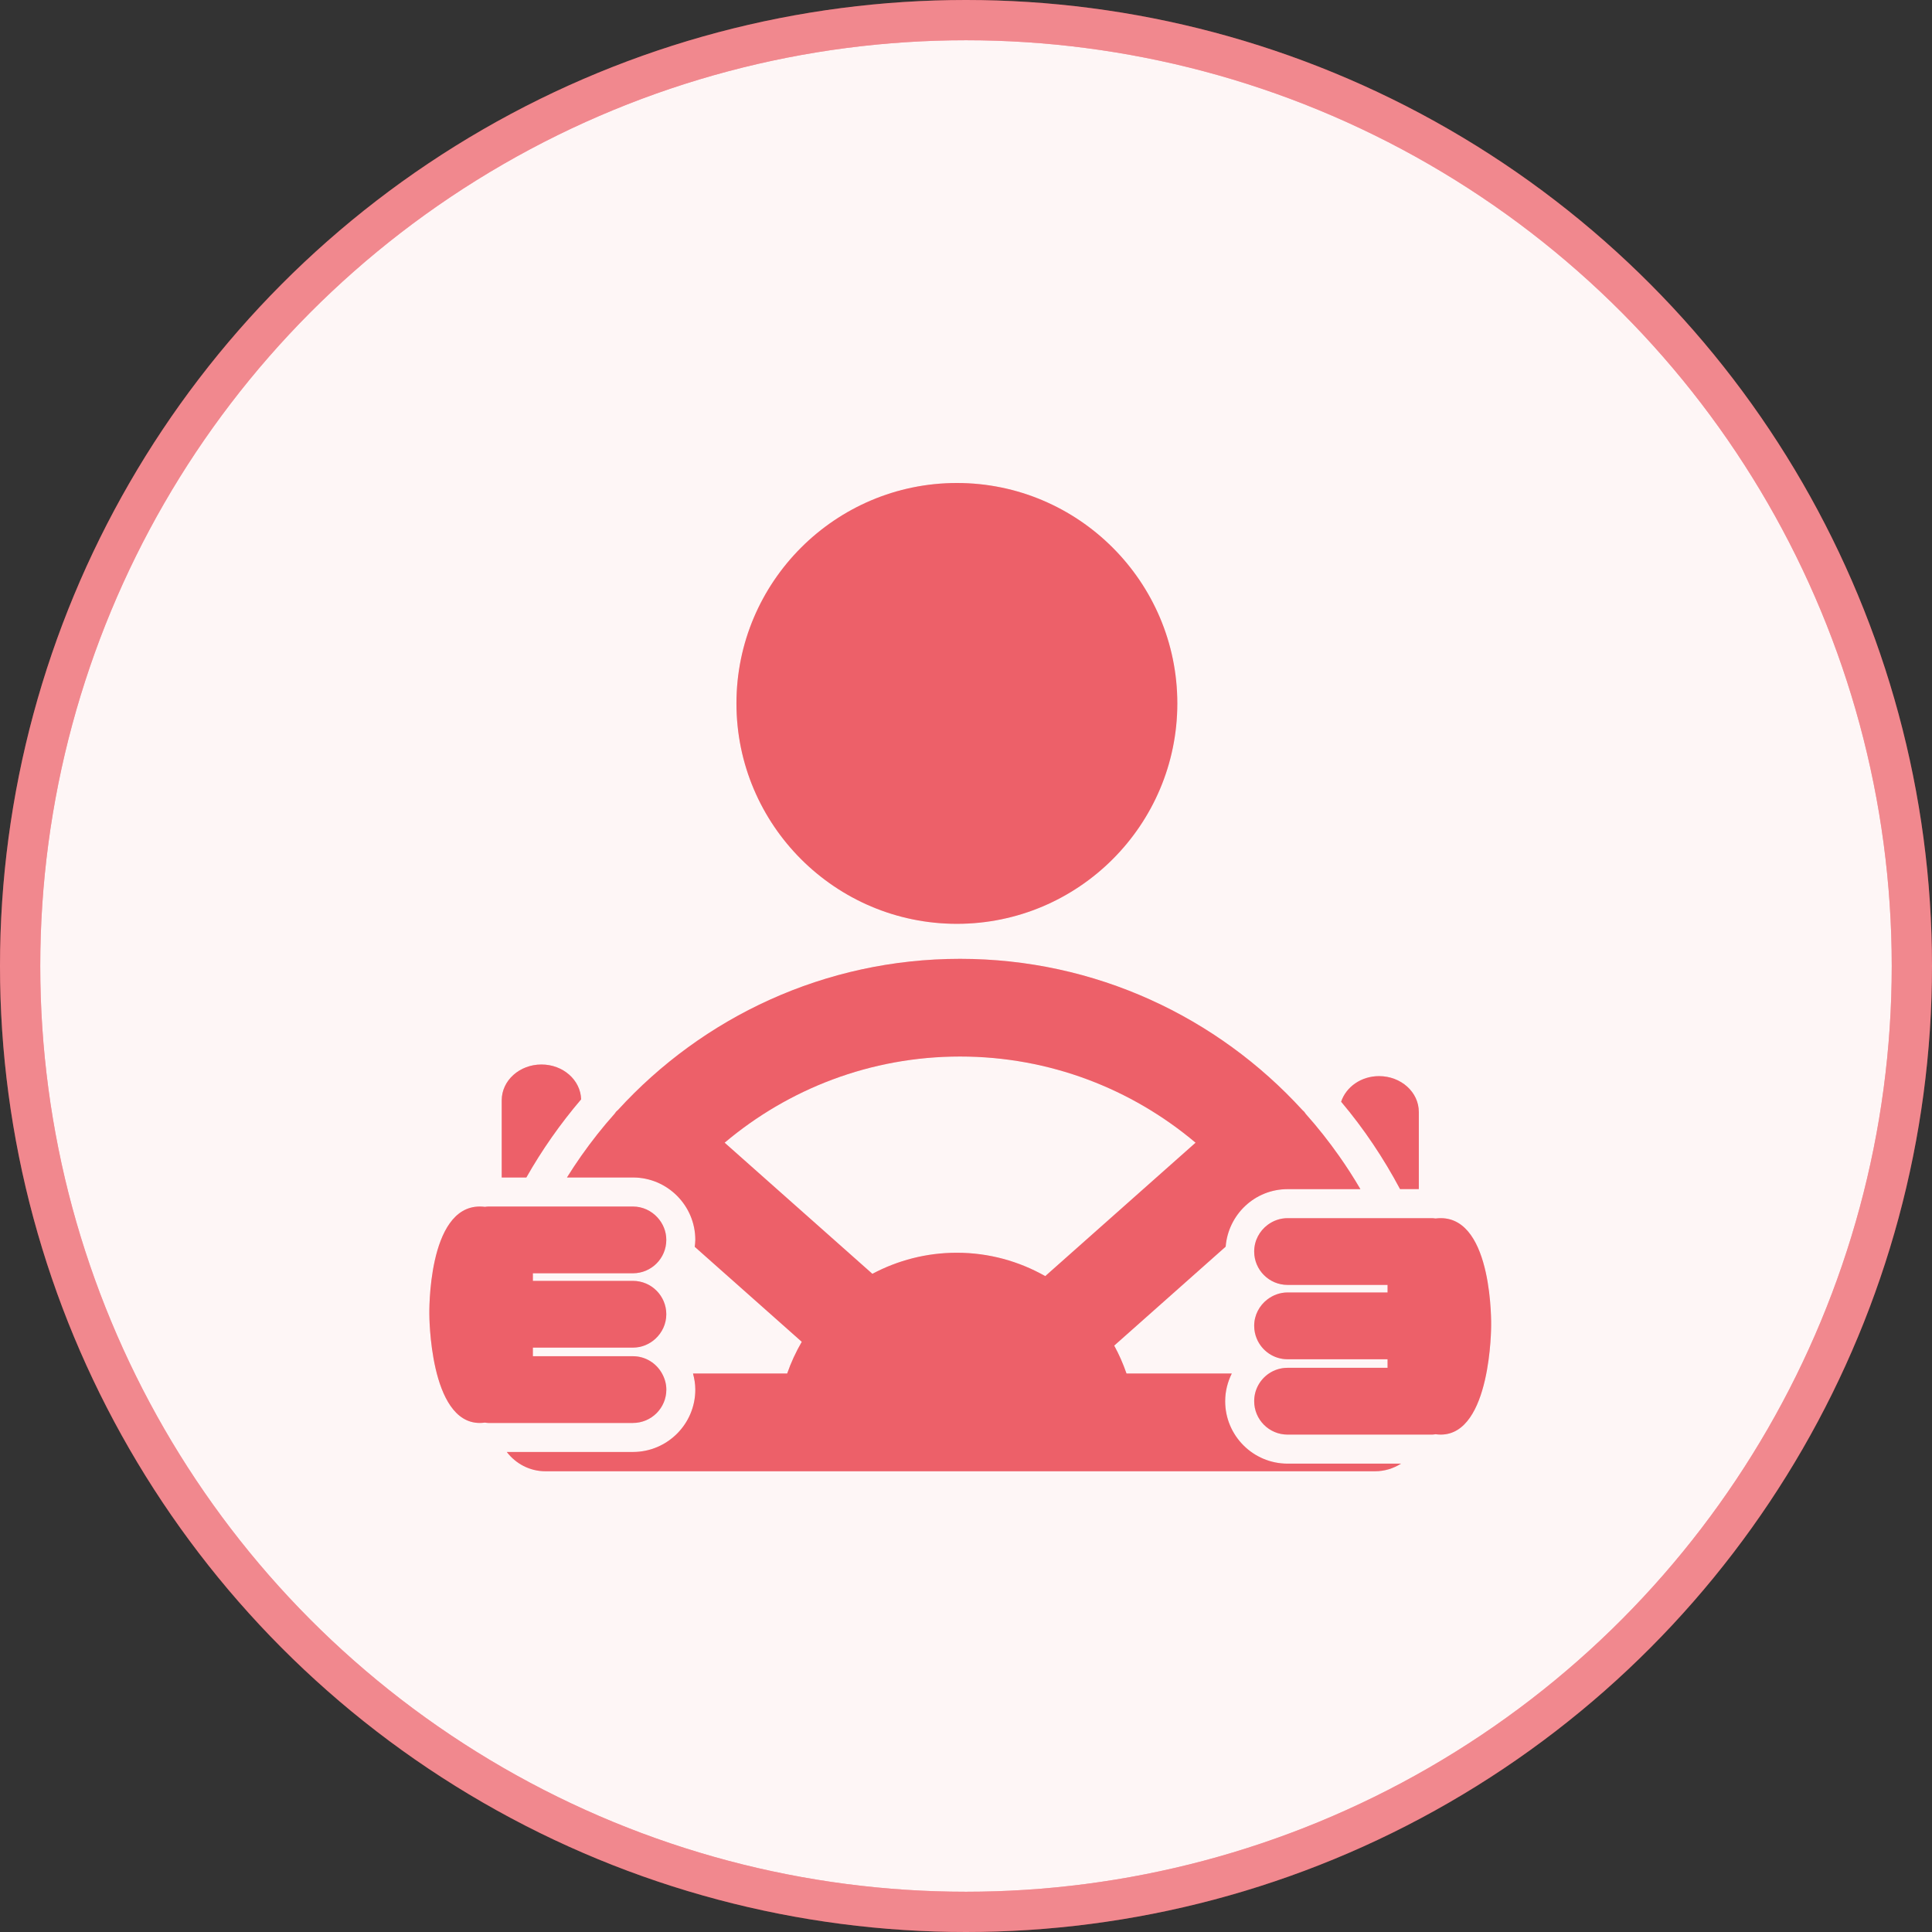 <?xml version="1.0" encoding="UTF-8"?> <svg xmlns="http://www.w3.org/2000/svg" width="48" height="48" viewBox="0 0 48 48" fill="none"><rect x="0" y="0" width="48" height="48" fill="#333333" stroke="none"/><circle cx="24" cy="24" r="23.5" fill="#E83843"></circle><circle cx="24" cy="24" r="23.5" fill="white" fill-opacity="0.95"></circle><circle cx="24" cy="24" r="23.5" stroke="#E83843"></circle><circle cx="24" cy="24" r="23.5" stroke="white" stroke-opacity="0.4"></circle><path d="M23.774 22.952C26.794 22.952 29.25 20.496 29.25 17.476C29.25 14.457 26.793 12 23.774 12C20.754 12 18.297 14.457 18.297 17.476C18.297 20.496 20.754 22.952 23.774 22.952Z" fill="#E83843"></path><path d="M23.774 22.952C26.794 22.952 29.25 20.496 29.25 17.476C29.25 14.457 26.793 12 23.774 12C20.754 12 18.297 14.457 18.297 17.476C18.297 20.496 20.754 22.952 23.774 22.952Z" fill="white" fill-opacity="0.2"></path><path d="M14.438 27.313C14.424 26.833 13.989 26.447 13.452 26.447C12.907 26.447 12.465 26.845 12.465 27.337V29.254H13.077C13.465 28.57 13.92 27.92 14.438 27.313Z" fill="#E83843"></path><path d="M14.438 27.313C14.424 26.833 13.989 26.447 13.452 26.447C12.907 26.447 12.465 26.845 12.465 27.337V29.254H13.077C13.465 28.57 13.92 27.92 14.438 27.313Z" fill="white" fill-opacity="0.2"></path><path d="M35.25 29.543V27.626C35.25 27.134 34.808 26.736 34.262 26.736C33.815 26.736 33.443 27.005 33.32 27.372C33.889 28.046 34.375 28.775 34.784 29.543H35.25Z" fill="#E83843"></path><path d="M35.25 29.543V27.626C35.25 27.134 34.808 26.736 34.262 26.736C33.815 26.736 33.443 27.005 33.32 27.372C33.889 28.046 34.375 28.775 34.784 29.543H35.25Z" fill="white" fill-opacity="0.2"></path><path d="M30.439 34.813C30.439 34.566 30.5 34.333 30.603 34.125H27.988C27.904 33.884 27.803 33.651 27.682 33.431L30.451 30.973C30.515 30.175 31.176 29.544 31.989 29.544H33.799C33.635 29.264 33.46 28.991 33.274 28.727C33.016 28.36 32.738 28.008 32.44 27.674C32.426 27.656 32.416 27.637 32.401 27.62C32.387 27.605 32.371 27.594 32.358 27.58C30.25 25.272 27.218 23.822 23.854 23.822C20.491 23.822 17.46 25.271 15.353 27.578C15.338 27.593 15.321 27.604 15.307 27.62C15.293 27.636 15.283 27.654 15.27 27.671C14.973 28.003 14.697 28.354 14.44 28.719C14.317 28.893 14.2 29.073 14.086 29.254H15.725C16.58 29.254 17.275 29.95 17.275 30.805C17.275 30.863 17.267 30.92 17.261 30.977L19.92 33.337C19.775 33.586 19.653 33.849 19.557 34.125H17.218C17.252 34.253 17.275 34.385 17.275 34.524C17.275 35.379 16.58 36.074 15.725 36.074L12.591 36.074C12.813 36.363 13.158 36.553 13.551 36.553H34.157C34.159 36.553 34.159 36.553 34.161 36.553C34.162 36.553 34.163 36.553 34.163 36.553C34.401 36.553 34.621 36.482 34.808 36.364H31.989C31.134 36.364 30.439 35.668 30.439 34.813L30.439 34.813ZM23.772 31.124C23.014 31.124 22.3 31.315 21.674 31.648L18.003 28.39C19.585 27.056 21.626 26.249 23.853 26.249C26.08 26.249 28.122 27.056 29.704 28.39L25.969 31.705C25.32 31.337 24.571 31.124 23.772 31.124H23.772Z" fill="#E83843"></path><path d="M30.439 34.813C30.439 34.566 30.5 34.333 30.603 34.125H27.988C27.904 33.884 27.803 33.651 27.682 33.431L30.451 30.973C30.515 30.175 31.176 29.544 31.989 29.544H33.799C33.635 29.264 33.46 28.991 33.274 28.727C33.016 28.36 32.738 28.008 32.44 27.674C32.426 27.656 32.416 27.637 32.401 27.62C32.387 27.605 32.371 27.594 32.358 27.58C30.25 25.272 27.218 23.822 23.854 23.822C20.491 23.822 17.46 25.271 15.353 27.578C15.338 27.593 15.321 27.604 15.307 27.62C15.293 27.636 15.283 27.654 15.27 27.671C14.973 28.003 14.697 28.354 14.44 28.719C14.317 28.893 14.2 29.073 14.086 29.254H15.725C16.58 29.254 17.275 29.95 17.275 30.805C17.275 30.863 17.267 30.92 17.261 30.977L19.92 33.337C19.775 33.586 19.653 33.849 19.557 34.125H17.218C17.252 34.253 17.275 34.385 17.275 34.524C17.275 35.379 16.58 36.074 15.725 36.074L12.591 36.074C12.813 36.363 13.158 36.553 13.551 36.553H34.157C34.159 36.553 34.159 36.553 34.161 36.553C34.162 36.553 34.163 36.553 34.163 36.553C34.401 36.553 34.621 36.482 34.808 36.364H31.989C31.134 36.364 30.439 35.668 30.439 34.813L30.439 34.813ZM23.772 31.124C23.014 31.124 22.3 31.315 21.674 31.648L18.003 28.39C19.585 27.056 21.626 26.249 23.853 26.249C26.08 26.249 28.122 27.056 29.704 28.39L25.969 31.705C25.32 31.337 24.571 31.124 23.772 31.124H23.772Z" fill="white" fill-opacity="0.2"></path><path d="M16.555 34.524C16.555 34.379 16.514 34.244 16.448 34.125C16.307 33.87 16.038 33.695 15.725 33.695H13.239V33.481H15.725C15.942 33.481 16.137 33.396 16.285 33.26C16.449 33.108 16.554 32.893 16.554 32.652C16.554 32.424 16.462 32.219 16.314 32.069C16.164 31.917 15.955 31.823 15.725 31.823H13.239V31.634H15.725C16.183 31.634 16.554 31.263 16.554 30.805C16.554 30.589 16.469 30.393 16.333 30.246C16.182 30.081 15.966 29.976 15.725 29.976H12.465L12.133 29.976C12.104 29.976 12.077 29.981 12.049 29.984C12.005 29.979 11.962 29.976 11.92 29.976C10.613 29.976 10.667 32.651 10.667 32.651C10.667 32.651 10.664 35.353 11.92 35.353C11.962 35.353 12.005 35.349 12.049 35.344C12.077 35.348 12.104 35.353 12.133 35.353H15.725C16.183 35.353 16.555 34.982 16.555 34.524L16.555 34.524Z" fill="#E83843"></path><path d="M16.555 34.524C16.555 34.379 16.514 34.244 16.448 34.125C16.307 33.87 16.038 33.695 15.725 33.695H13.239V33.481H15.725C15.942 33.481 16.137 33.396 16.285 33.26C16.449 33.108 16.554 32.893 16.554 32.652C16.554 32.424 16.462 32.219 16.314 32.069C16.164 31.917 15.955 31.823 15.725 31.823H13.239V31.634H15.725C16.183 31.634 16.554 31.263 16.554 30.805C16.554 30.589 16.469 30.393 16.333 30.246C16.182 30.081 15.966 29.976 15.725 29.976H12.465L12.133 29.976C12.104 29.976 12.077 29.981 12.049 29.984C12.005 29.979 11.962 29.976 11.92 29.976C10.613 29.976 10.667 32.651 10.667 32.651C10.667 32.651 10.664 35.353 11.92 35.353C11.962 35.353 12.005 35.349 12.049 35.344C12.077 35.348 12.104 35.353 12.133 35.353H15.725C16.183 35.353 16.555 34.982 16.555 34.524L16.555 34.524Z" fill="white" fill-opacity="0.2"></path><path d="M35.795 30.265C35.753 30.265 35.709 30.268 35.665 30.273C35.637 30.27 35.61 30.265 35.581 30.265H31.989C31.803 30.265 31.634 30.328 31.495 30.431C31.293 30.582 31.16 30.822 31.16 31.094C31.16 31.551 31.531 31.923 31.989 31.923H34.474V32.111H31.989C31.799 32.111 31.626 32.178 31.486 32.285C31.289 32.437 31.16 32.672 31.16 32.94C31.16 33.053 31.183 33.161 31.224 33.259C31.349 33.559 31.644 33.77 31.989 33.77H34.474V33.983H31.989C31.817 33.983 31.658 34.035 31.526 34.124C31.305 34.274 31.16 34.526 31.16 34.812C31.16 35.27 31.531 35.642 31.989 35.642H35.581C35.61 35.642 35.637 35.636 35.665 35.633C35.709 35.638 35.753 35.642 35.795 35.642C37.05 35.642 37.047 32.94 37.047 32.94C37.047 32.94 37.102 30.265 35.795 30.265L35.795 30.265Z" fill="#E83843"></path><path d="M35.795 30.265C35.753 30.265 35.709 30.268 35.665 30.273C35.637 30.27 35.61 30.265 35.581 30.265H31.989C31.803 30.265 31.634 30.328 31.495 30.431C31.293 30.582 31.16 30.822 31.16 31.094C31.16 31.551 31.531 31.923 31.989 31.923H34.474V32.111H31.989C31.799 32.111 31.626 32.178 31.486 32.285C31.289 32.437 31.16 32.672 31.16 32.94C31.16 33.053 31.183 33.161 31.224 33.259C31.349 33.559 31.644 33.77 31.989 33.77H34.474V33.983H31.989C31.817 33.983 31.658 34.035 31.526 34.124C31.305 34.274 31.16 34.526 31.16 34.812C31.16 35.27 31.531 35.642 31.989 35.642H35.581C35.61 35.642 35.637 35.636 35.665 35.633C35.709 35.638 35.753 35.642 35.795 35.642C37.05 35.642 37.047 32.94 37.047 32.94C37.047 32.94 37.102 30.265 35.795 30.265L35.795 30.265Z" fill="white" fill-opacity="0.2"></path></svg> 